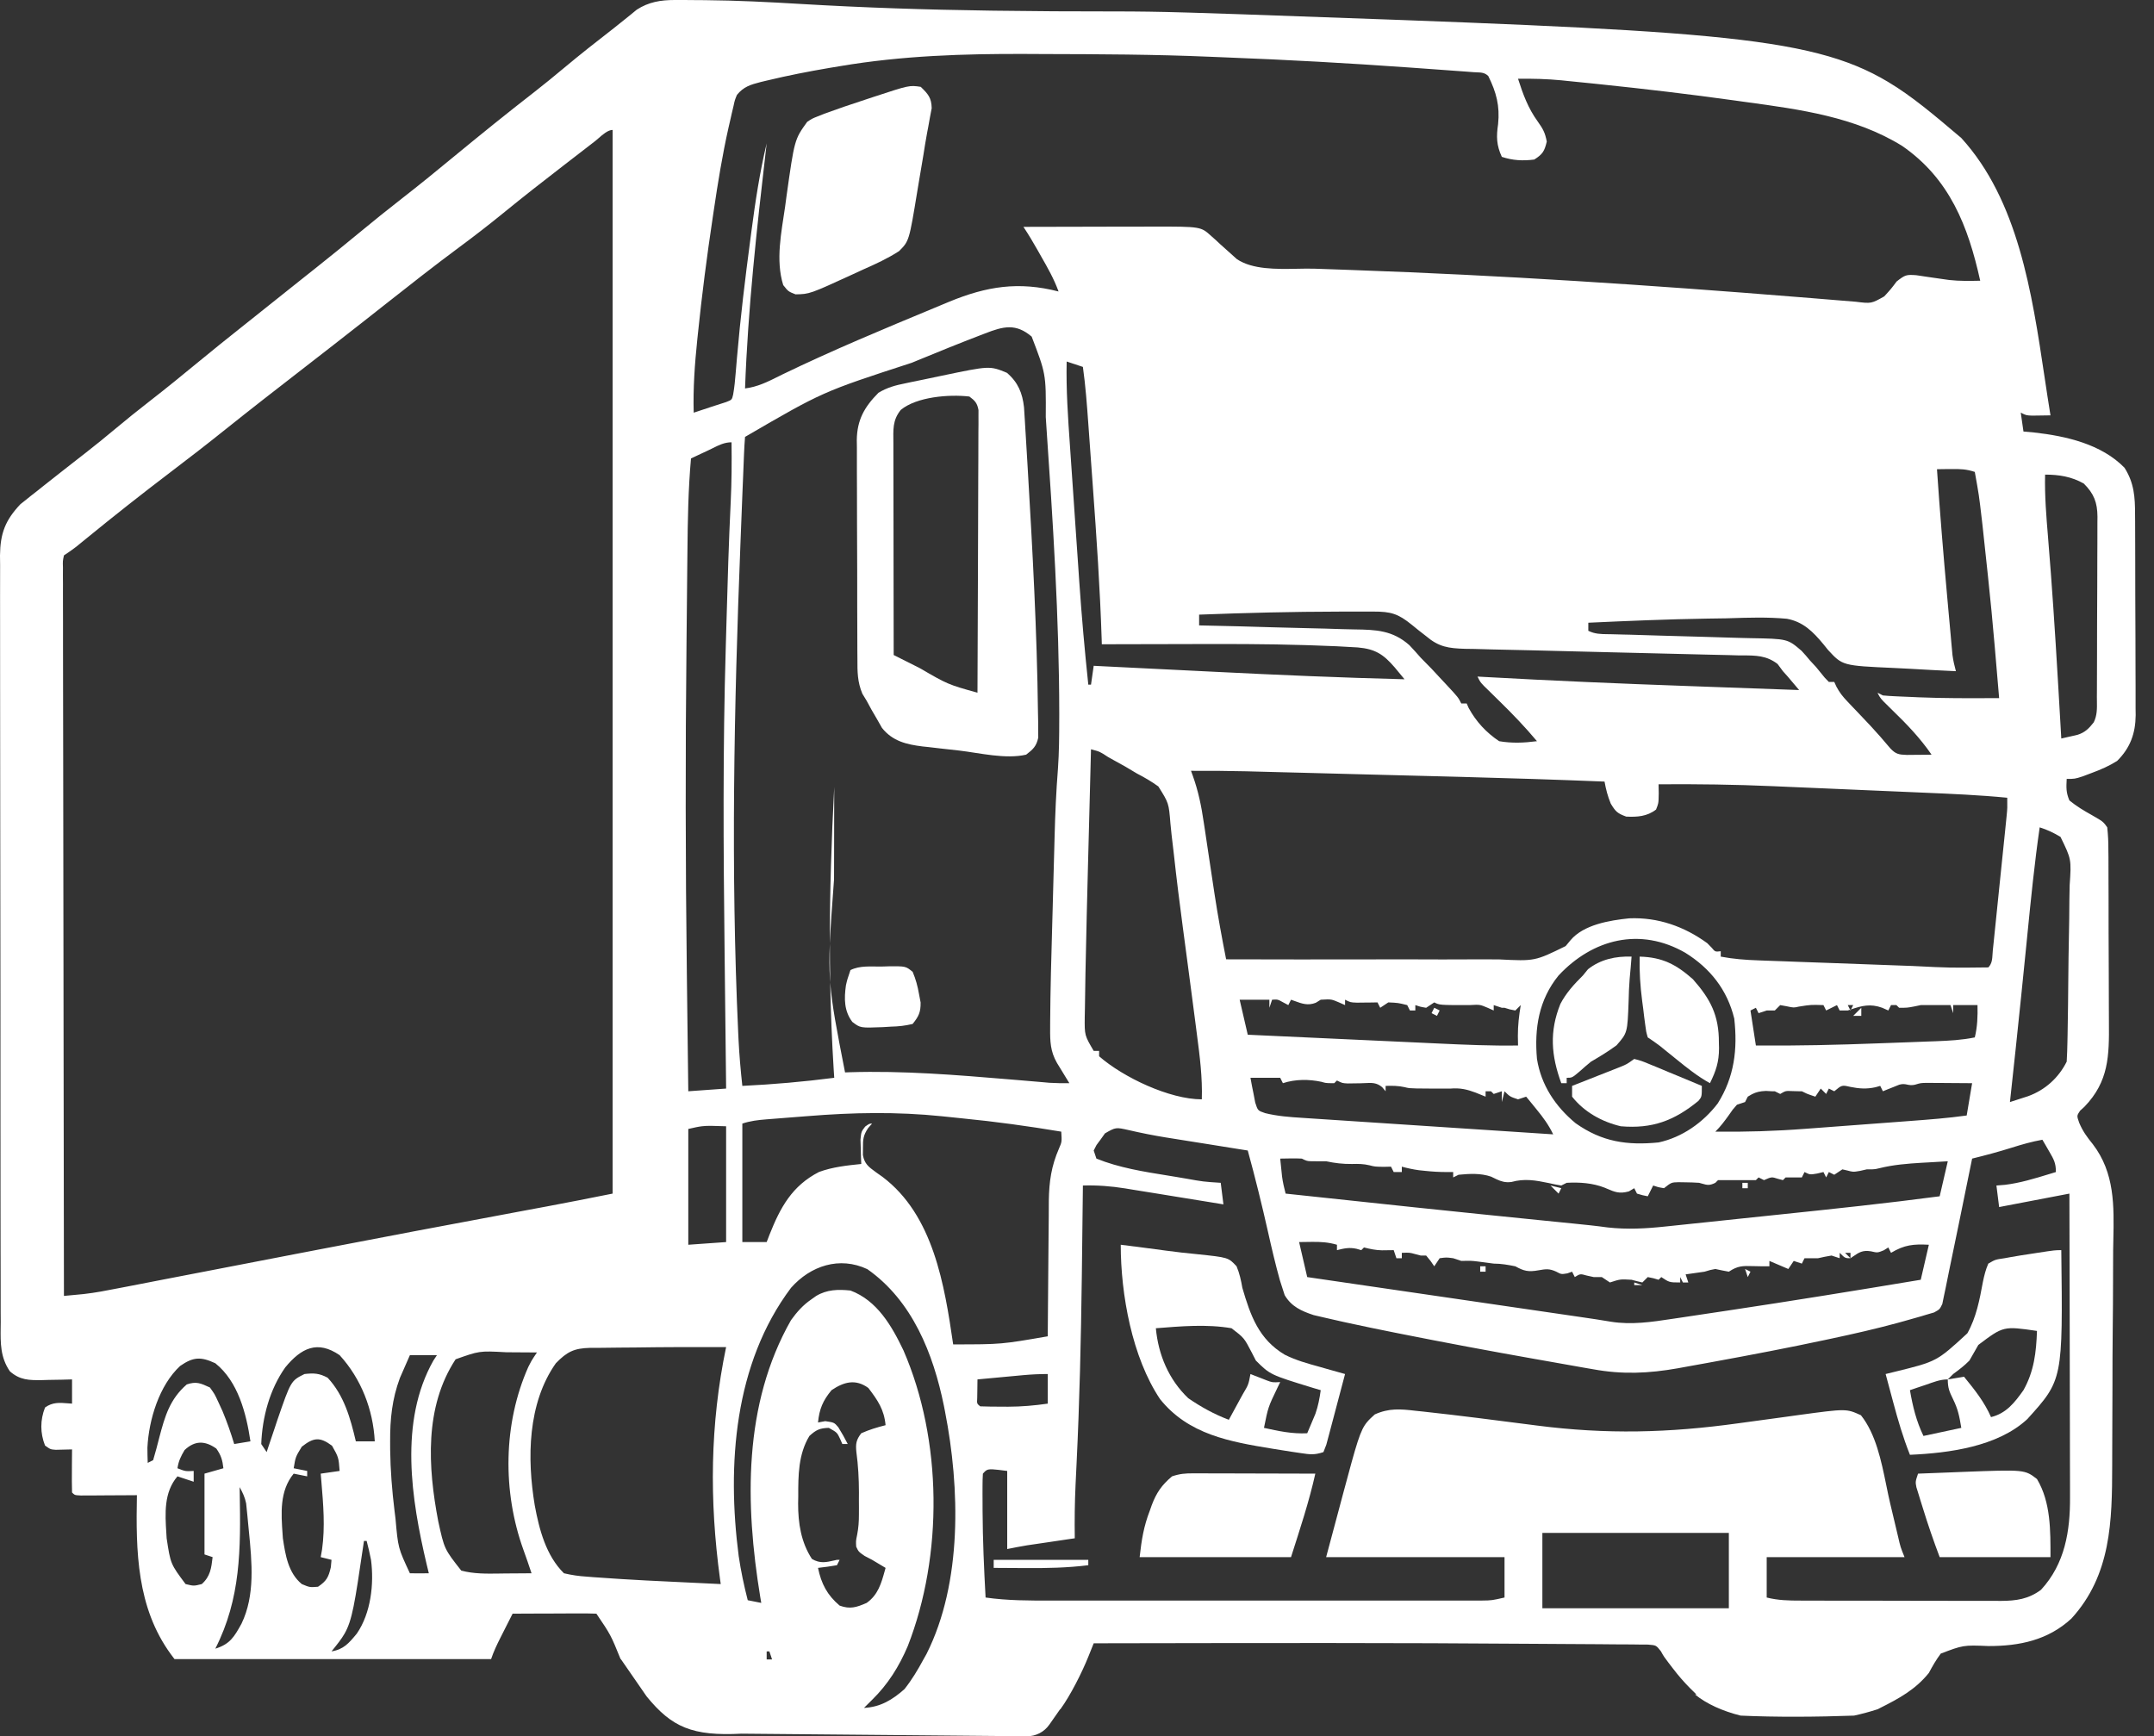 <svg width="98" height="79" viewBox="0 0 98 79" fill="none" xmlns="http://www.w3.org/2000/svg">
<rect x="0" y="0" width="98" height="79" fill="#333333" stroke="none"/>
<path d="M45.21 70.972C46.63 70.972 48.051 70.972 49.514 70.972C49.514 71.053 49.514 71.133 49.514 71.217C48.564 71.336 47.627 71.354 46.67 71.347C46.529 71.346 46.388 71.346 46.243 71.345C45.899 71.344 45.554 71.342 45.21 71.339C45.21 71.218 45.21 71.097 45.21 70.972Z" fill="white"/>
<path d="M92.676 67.296C93.31 68.357 93.29 69.653 93.29 70.849C91.627 70.849 89.963 70.849 88.249 70.849C87.968 70.103 87.713 69.367 87.48 68.606C87.446 68.496 87.411 68.387 87.376 68.274C87.344 68.169 87.312 68.064 87.279 67.956C87.249 67.862 87.22 67.767 87.19 67.67C87.142 67.419 87.142 67.419 87.265 67.051C87.79 67.03 88.316 67.01 88.841 66.99C88.988 66.984 89.135 66.978 89.286 66.972C92.117 66.864 92.117 66.864 92.676 67.296Z" fill="white"/>
<path d="M54.301 67.037C54.424 67.037 54.547 67.037 54.674 67.037C54.807 67.038 54.939 67.038 55.076 67.039C55.212 67.039 55.348 67.039 55.488 67.039C55.923 67.04 56.357 67.042 56.792 67.043C57.087 67.044 57.381 67.044 57.676 67.045C58.398 67.046 59.121 67.048 59.843 67.051C59.556 68.338 59.138 69.593 58.737 70.849C56.464 70.849 54.192 70.849 51.85 70.849C51.939 70.058 52.034 69.456 52.312 68.736C52.341 68.652 52.37 68.569 52.401 68.483C52.611 67.925 52.858 67.564 53.326 67.173C53.689 67.053 53.923 67.036 54.301 67.037Z" fill="white"/>
<path d="M74.353 58.352C74.475 58.392 74.597 58.433 74.722 58.474C74.601 58.474 74.479 58.474 74.353 58.474C74.353 58.434 74.353 58.394 74.353 58.352Z" fill="white"/>
<path d="M79.395 57.739C79.517 57.8 79.517 57.8 79.641 57.862C79.601 57.943 79.56 58.023 79.518 58.107C79.478 57.985 79.437 57.864 79.395 57.739Z" fill="white"/>
<path d="M67.344 57.617C67.425 57.617 67.507 57.617 67.59 57.617C67.59 57.697 67.59 57.778 67.59 57.862C67.509 57.862 67.428 57.862 67.344 57.862C67.344 57.781 67.344 57.7 67.344 57.617Z" fill="white"/>
<path d="M67.098 57.494C67.098 57.862 67.098 57.862 67.098 57.862V57.494Z" fill="white"/>
<path d="M83.699 57.249C83.699 57.617 83.699 57.617 83.699 57.617V57.249Z" fill="white"/>
<path d="M93.782 56.882C93.853 62.781 93.853 62.781 92.238 64.567C90.89 65.823 88.671 66.115 86.896 66.193C86.584 65.41 86.353 64.618 86.135 63.804C86.102 63.68 86.068 63.556 86.034 63.428C85.952 63.125 85.871 62.821 85.79 62.518C85.936 62.482 86.083 62.446 86.235 62.409C88.117 61.946 88.117 61.946 89.509 60.664C89.915 59.942 90.067 59.133 90.216 58.325C90.277 58.032 90.341 57.768 90.462 57.494C90.775 57.311 90.775 57.311 91.2 57.249C91.291 57.233 91.381 57.216 91.475 57.199C91.782 57.143 92.09 57.096 92.399 57.05C92.505 57.033 92.611 57.017 92.72 57C93.497 56.882 93.497 56.882 93.782 56.882ZM90.009 61.193C89.873 61.43 89.737 61.667 89.602 61.905C89.369 62.142 89.133 62.32 88.864 62.518C88.782 62.599 88.701 62.679 88.618 62.763C88.861 62.722 89.105 62.682 89.356 62.64C89.834 63.227 90.281 63.782 90.585 64.478C91.279 64.31 91.665 63.811 92.061 63.253C92.544 62.392 92.642 61.531 92.676 60.557C91.149 60.335 91.149 60.335 90.009 61.193ZM87.619 63.008C87.484 63.053 87.349 63.099 87.21 63.145C87.055 63.199 87.055 63.199 86.896 63.253C87.024 63.996 87.184 64.654 87.511 65.336C88.079 65.214 88.647 65.093 89.233 64.968C89.141 64.42 89.085 64.127 88.856 63.659C88.688 63.313 88.618 63.154 88.618 62.763C88.257 62.763 87.959 62.892 87.619 63.008Z" fill="white"/>
<path d="M50.99 56.636C51.675 56.722 52.359 56.81 53.043 56.903C53.522 56.967 54 57.023 54.481 57.067C55.884 57.214 55.884 57.214 56.26 57.616C56.397 57.944 56.462 58.247 56.523 58.597C56.895 59.87 57.271 60.934 58.45 61.638C58.955 61.892 59.485 62.039 60.028 62.188C60.141 62.221 60.254 62.253 60.37 62.286C60.645 62.365 60.92 62.442 61.196 62.518C61.065 63.022 60.931 63.526 60.796 64.029C60.75 64.2 60.705 64.372 60.66 64.543C60.596 64.79 60.53 65.036 60.464 65.282C60.404 65.504 60.405 65.504 60.344 65.731C60.301 65.843 60.257 65.955 60.212 66.071C59.799 66.208 59.599 66.179 59.173 66.115C58.972 66.085 58.972 66.085 58.768 66.055C58.554 66.021 58.554 66.021 58.337 65.987C58.192 65.964 58.047 65.941 57.898 65.917C55.966 65.601 54.073 65.276 52.779 63.66C51.507 61.761 50.99 58.902 50.99 56.636ZM52.588 60.435C52.698 61.638 53.175 62.775 54.064 63.62C54.65 64.021 55.243 64.35 55.908 64.6C56.073 64.3 56.237 63.998 56.4 63.697C56.447 63.611 56.494 63.526 56.542 63.438C56.801 63.002 56.801 63.002 56.892 62.518C56.959 62.544 57.026 62.571 57.094 62.598C57.182 62.632 57.27 62.666 57.361 62.701C57.448 62.736 57.535 62.77 57.625 62.805C57.89 62.904 57.89 62.904 58.245 62.885C58.18 63.018 58.18 63.018 58.115 63.154C57.696 64.026 57.696 64.026 57.507 64.968C58.169 65.114 58.792 65.249 59.474 65.213C59.555 65.025 59.634 64.836 59.713 64.647C59.757 64.541 59.801 64.436 59.847 64.328C59.973 63.97 60.037 63.627 60.089 63.253C59.969 63.217 59.849 63.181 59.725 63.145C57.789 62.551 57.789 62.551 57.138 61.905C57.075 61.782 57.012 61.658 56.946 61.531C56.603 60.873 56.603 60.873 56.031 60.435C54.901 60.24 53.726 60.346 52.588 60.435Z" fill="white"/>
<path d="M70.541 53.941C70.704 53.981 70.866 54.022 71.033 54.063C70.993 54.144 70.952 54.225 70.91 54.309C70.789 54.187 70.667 54.066 70.541 53.941Z" fill="white"/>
<path d="M79.272 53.819C79.353 53.819 79.435 53.819 79.518 53.819C79.518 53.899 79.518 53.98 79.518 54.064C79.437 54.064 79.356 54.064 79.272 54.064C79.272 53.983 79.272 53.902 79.272 53.819Z" fill="white"/>
<path d="M74.353 48.182C74.678 48.267 74.678 48.267 75.062 48.426C75.268 48.511 75.268 48.511 75.479 48.596C75.622 48.657 75.766 48.717 75.914 48.78C76.059 48.839 76.204 48.899 76.353 48.96C76.712 49.108 77.07 49.257 77.428 49.408C77.428 49.898 77.428 49.898 77.274 50.089C76.174 50.99 75.173 51.368 73.739 51.245C72.881 51.042 72.076 50.597 71.525 49.898C71.525 49.736 71.525 49.574 71.525 49.408C71.598 49.379 71.67 49.351 71.745 49.322C72.074 49.192 72.403 49.063 72.732 48.933C72.846 48.888 72.96 48.843 73.078 48.797C73.188 48.754 73.297 48.711 73.411 48.666C73.512 48.626 73.613 48.586 73.717 48.545C74.012 48.425 74.012 48.425 74.353 48.182Z" fill="white"/>
<path d="M84.683 45.854C84.683 45.976 84.683 46.097 84.683 46.222C84.561 46.222 84.439 46.222 84.314 46.222C84.436 46.101 84.557 45.979 84.683 45.854Z" fill="white"/>
<path d="M65.254 45.854C65.335 45.895 65.416 45.935 65.5 45.977C65.459 46.058 65.419 46.139 65.377 46.222C65.296 46.182 65.215 46.141 65.131 46.099C65.171 46.019 65.212 45.938 65.254 45.854Z" fill="white"/>
<path d="M40.099 43.978C40.26 43.973 40.26 43.973 40.424 43.968C41.206 43.96 41.206 43.96 41.523 44.219C41.666 44.558 41.75 44.871 41.813 45.234C41.837 45.359 41.861 45.484 41.885 45.613C41.891 46.056 41.798 46.248 41.521 46.59C41.167 46.673 40.896 46.703 40.537 46.712C40.352 46.724 40.352 46.724 40.162 46.735C39.144 46.775 39.144 46.775 38.778 46.497C38.401 45.998 38.402 45.44 38.487 44.834C38.547 44.568 38.547 44.568 38.693 44.139C39.127 43.923 39.621 43.984 40.099 43.978Z" fill="white"/>
<path d="M74.599 43.526C75.631 43.553 76.255 43.879 77.02 44.553C77.821 45.458 78.21 46.199 78.204 47.44C78.206 47.523 78.208 47.605 78.21 47.691C78.21 48.318 78.07 48.735 77.797 49.285C77.23 48.972 76.745 48.581 76.244 48.175C76.081 48.043 75.918 47.911 75.755 47.78C75.684 47.722 75.612 47.664 75.539 47.604C75.355 47.461 75.162 47.331 74.968 47.202C74.893 46.942 74.893 46.942 74.852 46.623C74.836 46.507 74.821 46.39 74.805 46.27C74.79 46.148 74.776 46.026 74.761 45.9C74.745 45.781 74.729 45.662 74.713 45.539C74.626 44.863 74.582 44.208 74.599 43.526Z" fill="white"/>
<path d="M74.231 43.526C74.206 43.861 74.178 44.194 74.145 44.527C74.118 44.87 74.103 45.203 74.097 45.547C74.044 46.993 74.044 46.993 73.547 47.562C73.172 47.838 72.789 48.072 72.386 48.305C72.213 48.446 72.043 48.591 71.879 48.741C71.525 49.04 71.525 49.04 71.279 49.04C71.279 49.121 71.279 49.202 71.279 49.285C71.198 49.285 71.117 49.285 71.033 49.285C70.574 48.029 70.485 46.938 70.992 45.68C71.257 45.172 71.613 44.787 72.017 44.384C72.093 44.291 72.169 44.197 72.248 44.101C72.82 43.648 73.512 43.501 74.231 43.526Z" fill="white"/>
<path d="M45.81 16.962C46.318 17.394 46.52 17.89 46.59 18.539C46.596 18.629 46.601 18.719 46.607 18.811C46.613 18.915 46.62 19.019 46.627 19.126C46.633 19.239 46.64 19.352 46.647 19.468C46.654 19.587 46.662 19.706 46.669 19.829C46.693 20.224 46.717 20.618 46.74 21.013C46.748 21.148 46.756 21.284 46.764 21.424C46.98 25.081 47.18 28.744 47.224 32.407C47.227 32.55 47.23 32.693 47.233 32.84C47.234 32.968 47.234 33.097 47.234 33.229C47.235 33.338 47.236 33.447 47.237 33.559C47.156 33.951 47.002 34.096 46.686 34.337C45.744 34.553 44.582 34.261 43.624 34.148C43.342 34.115 43.06 34.084 42.777 34.054C42.595 34.033 42.413 34.011 42.231 33.99C42.106 33.977 42.106 33.977 41.979 33.964C41.234 33.872 40.608 33.722 40.128 33.121C40.011 32.916 40.011 32.916 39.892 32.706C39.813 32.57 39.733 32.434 39.652 32.294C39.579 32.16 39.506 32.025 39.431 31.887C39.366 31.781 39.302 31.676 39.236 31.567C39.008 31.024 39.008 30.564 39.01 29.982C39.009 29.866 39.008 29.75 39.007 29.631C39.004 29.25 39.004 28.869 39.004 28.488C39.003 28.222 39.002 27.956 39.001 27.69C39 27.134 38.999 26.577 39 26.02C39.001 25.308 38.997 24.596 38.992 23.883C38.989 23.334 38.989 22.786 38.989 22.237C38.989 21.974 38.988 21.712 38.986 21.449C38.983 21.081 38.984 20.714 38.986 20.346C38.984 20.239 38.983 20.131 38.981 20.02C38.994 19.106 39.327 18.517 39.966 17.872C40.363 17.631 40.749 17.528 41.2 17.439C41.33 17.411 41.33 17.411 41.463 17.383C41.645 17.345 41.828 17.307 42.011 17.271C42.288 17.215 42.564 17.156 42.84 17.097C45.027 16.64 45.027 16.64 45.81 16.962ZM40.981 18.652C40.596 19.133 40.644 19.559 40.646 20.151C40.646 20.255 40.646 20.359 40.646 20.466C40.647 20.811 40.647 21.155 40.648 21.5C40.649 21.739 40.649 21.977 40.649 22.216C40.649 22.845 40.651 23.474 40.652 24.102C40.653 24.744 40.654 25.385 40.654 26.027C40.656 27.286 40.658 28.545 40.66 29.804C40.968 29.959 41.275 30.113 41.583 30.267C41.712 30.332 41.712 30.332 41.843 30.398C43.12 31.14 43.12 31.14 44.472 31.519C44.481 29.816 44.487 28.113 44.492 26.41C44.493 25.619 44.496 24.829 44.5 24.038C44.504 23.276 44.506 22.513 44.507 21.75C44.508 21.459 44.509 21.167 44.511 20.876C44.514 20.469 44.514 20.062 44.514 19.654C44.516 19.533 44.517 19.412 44.518 19.287C44.518 19.176 44.517 19.065 44.517 18.951C44.517 18.807 44.517 18.807 44.518 18.659C44.46 18.341 44.362 18.233 44.103 18.042C43.18 17.935 41.708 18.052 40.981 18.652Z" fill="white"/>
<path d="M41.89 3.951C42.226 4.277 42.38 4.45 42.389 4.924C42.363 5.057 42.338 5.19 42.312 5.327C42.285 5.478 42.258 5.63 42.23 5.785C42.215 5.866 42.199 5.946 42.183 6.029C42.119 6.37 42.065 6.713 42.011 7.057C41.953 7.417 41.891 7.776 41.829 8.135C41.798 8.318 41.767 8.502 41.737 8.686C41.363 10.965 41.363 10.965 40.906 11.425C40.389 11.76 39.84 12.012 39.277 12.26C39.127 12.329 38.978 12.398 38.829 12.467C36.837 13.381 36.837 13.381 36.195 13.393C35.865 13.263 35.865 13.263 35.634 12.972C35.279 11.831 35.552 10.569 35.719 9.411C35.739 9.26 35.759 9.109 35.78 8.953C36.147 6.346 36.147 6.346 36.725 5.544C36.95 5.395 36.95 5.395 37.207 5.293C37.305 5.254 37.403 5.214 37.504 5.174C38.114 4.951 38.728 4.742 39.346 4.541C39.478 4.497 39.609 4.454 39.745 4.409C41.373 3.874 41.373 3.874 41.89 3.951Z" fill="white"/>
<path fill-rule="evenodd" clip-rule="evenodd" d="M31.124 0L30.696 0C30.059 -0 29.513 0.089 28.971 0.44L28.733 0.635L28.447 0.866C28.273 1.007 28.099 1.148 27.923 1.285C27.159 1.878 26.4 2.473 25.658 3.094C25.213 3.467 24.763 3.833 24.305 4.191C23.089 5.136 21.891 6.103 20.703 7.082C19.902 7.742 19.1 8.4 18.28 9.036C17.626 9.544 16.983 10.064 16.344 10.591C15.691 11.128 15.037 11.663 14.374 12.188C14.188 12.335 14.002 12.483 13.817 12.63L11.875 14.178C11.592 14.404 11.309 14.63 11.025 14.856C10.363 15.38 9.705 15.91 9.053 16.447C8.31 17.059 7.566 17.666 6.806 18.256C6.278 18.666 5.758 19.083 5.246 19.512C4.802 19.883 4.355 20.247 3.898 20.603C3.683 20.77 3.469 20.937 3.254 21.105L2.786 21.472C2.507 21.69 2.228 21.909 1.951 22.13L1.672 22.353L1.406 22.56L1.153 22.764L0.93 22.94C0.241 23.668 0.011 24.268 0 25.272L0.005 25.704C0.002 26.195 0 26.685 0.003 27.176C0.005 27.628 0.005 28.08 0.004 28.532C0.002 29.419 0.002 30.306 0.005 31.192C0.008 32.234 0.009 33.275 0.008 34.317C0.008 36.172 0.01 38.027 0.014 39.883C0.018 41.689 0.02 43.496 0.02 45.302C0.019 47.277 0.019 49.252 0.021 51.227L0.022 52.173C0.023 52.902 0.024 53.63 0.023 54.359C0.023 55.255 0.024 56.151 0.026 57.047L0.027 57.209C0.028 57.612 0.03 58.016 0.029 58.419C0.029 58.843 0.028 59.267 0.03 59.691L0.033 60.155C0.032 60.235 0.031 60.314 0.03 60.392C0.022 61.114 0.014 61.761 0.45 62.395C0.906 62.797 1.323 62.802 1.906 62.795L2.21 62.786L2.816 62.776L3.278 62.763V63.865C3.216 63.861 3.155 63.856 3.097 63.852C2.706 63.82 2.392 63.795 2.049 64.041C1.824 64.615 1.824 65.199 2.049 65.772C2.295 65.948 2.295 65.948 2.534 65.966L3.278 65.948C3.276 66.179 3.274 66.409 3.272 66.639L3.271 66.921C3.267 67.251 3.269 67.578 3.278 67.909C3.327 67.958 3.357 67.987 3.392 68.006C3.445 68.033 3.511 68.037 3.675 68.045L4.032 68.043L4.417 68.042L4.823 68.039C5.206 68.037 5.589 68.036 5.972 68.033L6.229 68.031C6.179 70.581 6.219 73.137 7.775 75.27L7.94 75.49H22.343C22.458 75.149 22.604 74.84 22.767 74.518C22.847 74.359 22.928 74.2 23.008 74.041L23.322 73.422C23.772 73.42 24.221 73.418 24.671 73.416L25.22 73.415C25.491 73.413 25.762 73.412 26.032 73.411L26.288 73.41C26.57 73.409 26.852 73.411 27.134 73.422C27.457 73.899 27.621 74.141 27.758 74.398C27.898 74.659 28.01 74.935 28.235 75.49H28.247L29.419 77.186C30.565 78.593 31.501 78.999 33.736 78.882L46.717 79C47.124 79.004 47.506 78.807 47.739 78.474L48.23 77.772L48.243 77.772C48.709 77.133 49.238 76.071 49.514 75.383L49.76 74.77C50.291 74.769 50.823 74.768 51.354 74.767C57.464 74.756 63.575 74.745 69.685 74.793C70.161 74.796 70.637 74.8 71.113 74.802C71.678 74.804 72.242 74.806 72.807 74.812C73.012 74.814 73.217 74.816 73.422 74.818H73.426C73.707 74.818 73.988 74.818 74.27 74.822L74.523 74.826L74.976 74.829C75.348 74.858 75.348 74.858 75.56 75.125C75.706 75.383 75.706 75.383 75.909 75.65L76.121 75.926C76.363 76.243 76.608 76.526 76.889 76.809L77.182 77.098C77.161 77.098 77.139 77.098 77.118 77.099C77.649 77.531 78.366 77.852 79.191 78.06C80.788 78.135 82.679 78.121 84.354 78.06C84.72 77.98 85.081 77.883 85.431 77.769C85.467 77.749 85.505 77.73 85.544 77.71C86.401 77.281 87.149 76.873 87.757 76.118C87.923 75.806 88.087 75.521 88.299 75.238C88.802 75.047 89.059 74.95 89.325 74.906C89.6 74.86 89.885 74.871 90.467 74.895C91.881 74.898 93.18 74.627 94.243 73.644C96.053 71.66 96.094 69.205 96.098 66.668C96.099 66.513 96.099 66.358 96.099 66.203C96.1 66.094 96.1 65.985 96.1 65.876C96.106 64.948 96.11 64.02 96.11 63.092C96.109 62.227 96.113 61.363 96.122 60.499C96.131 59.746 96.136 58.994 96.137 58.242C96.137 58.187 96.137 58.133 96.137 58.079C96.136 57.685 96.136 57.291 96.141 56.896C96.143 56.739 96.147 56.581 96.15 56.424C96.183 54.869 96.216 53.368 95.218 52.063C94.956 51.74 94.759 51.473 94.597 51.087C94.484 50.766 94.484 50.766 94.636 50.539L94.835 50.357C95.948 49.203 95.962 48.034 95.949 46.512C95.947 46.271 95.946 46.03 95.946 45.79C95.946 45.286 95.946 44.782 95.942 44.278C95.938 43.624 95.934 42.971 95.934 42.317C95.935 41.805 95.935 41.293 95.933 40.782L95.93 40.05C95.931 39.7 95.93 39.35 95.928 39L95.924 38.68C95.926 38.326 95.911 37.999 95.873 37.645C95.807 37.552 95.765 37.492 95.714 37.44C95.623 37.346 95.505 37.279 95.176 37.089C94.809 36.885 94.476 36.686 94.151 36.42C93.997 36.054 94.007 35.845 94.028 35.44C94.21 35.44 94.302 35.44 94.392 35.426C94.485 35.412 94.576 35.383 94.761 35.323L95.181 35.164C95.591 35.012 95.953 34.854 96.323 34.622C96.919 34.031 97.157 33.373 97.166 32.543L97.162 32.245C97.164 31.908 97.165 31.571 97.162 31.234C97.16 30.993 97.159 30.752 97.159 30.512C97.159 30.008 97.158 29.505 97.156 29.001C97.151 28.348 97.148 27.696 97.148 27.043C97.148 26.532 97.148 26.021 97.146 25.511L97.144 24.779C97.144 24.43 97.143 24.081 97.141 23.732L97.138 23.41C97.139 22.617 97.097 21.972 96.657 21.281C95.608 20.208 94.004 19.841 92.545 19.678L92.061 19.634L91.938 18.777C92.184 18.899 92.184 18.899 92.45 18.911L92.753 18.907C92.932 18.905 93.111 18.902 93.29 18.899C93.196 18.325 93.108 17.733 93.017 17.131C92.448 13.328 91.818 9.115 89.233 6.279C87.963 5.203 86.986 4.375 85.902 3.727C82.282 1.559 77.466 1.39 56.566 0.653L56.277 0.643C55.571 0.619 54.865 0.595 54.158 0.575L53.872 0.567C52.804 0.535 51.737 0.519 50.669 0.52C48.855 0.522 47.042 0.511 45.228 0.486L44.98 0.482C42.132 0.443 39.292 0.349 36.449 0.181C34.986 0.093 33.526 0.02 32.061 0.007L31.581 0.004L31.124 0ZM37.742 3.089L38.224 3.009C41.036 2.533 43.857 2.442 46.704 2.455C46.97 2.457 47.236 2.458 47.502 2.459C50.015 2.465 52.528 2.474 55.039 2.582C55.299 2.593 55.559 2.604 55.819 2.614C58.572 2.719 61.32 2.872 64.069 3.068L64.531 3.101C64.979 3.133 65.426 3.165 65.874 3.198L66.285 3.228L66.68 3.256L67.039 3.284C67.091 3.287 67.14 3.289 67.187 3.291C67.388 3.298 67.556 3.304 67.713 3.461C68.079 4.202 68.243 4.817 68.159 5.644C68.075 6.218 68.082 6.602 68.328 7.137C68.826 7.302 69.283 7.326 69.804 7.259C70.186 7.018 70.271 6.876 70.373 6.44C70.294 6.024 70.197 5.86 69.957 5.521C69.521 4.918 69.291 4.288 69.066 3.584C69.731 3.575 70.382 3.591 71.044 3.655L71.36 3.688C71.718 3.723 72.076 3.759 72.435 3.796L72.816 3.836C74.854 4.048 76.888 4.288 78.917 4.571L79.303 4.625L79.463 4.647C81.909 4.98 84.409 5.321 86.54 6.638C88.703 8.132 89.543 10.289 90.093 12.773C89.62 12.783 89.157 12.792 88.686 12.74L88.389 12.698C88.189 12.67 87.988 12.641 87.788 12.612C87.587 12.579 87.385 12.549 87.183 12.522C86.725 12.489 86.677 12.507 86.291 12.807C86.167 12.973 86.103 13.058 86.035 13.14C85.963 13.228 85.886 13.312 85.728 13.485C85.14 13.816 85.14 13.816 84.429 13.729L83.509 13.654C83.143 13.623 82.778 13.594 82.412 13.564L81.823 13.517C75.079 12.971 68.339 12.525 61.576 12.288L61.025 12.268C60.623 12.254 60.221 12.24 59.818 12.226C59.568 12.218 59.294 12.223 59.01 12.229C58.058 12.246 56.99 12.266 56.277 11.793L55.926 11.478C55.789 11.356 55.653 11.234 55.516 11.111L55.315 10.923L55.111 10.743C54.635 10.309 54.635 10.309 52.496 10.309L52.039 10.311C51.55 10.311 51.062 10.312 50.574 10.313C50.15 10.315 49.726 10.316 49.302 10.316C48.389 10.318 47.476 10.32 46.563 10.322C46.796 10.671 47.005 11.025 47.212 11.389L47.362 11.655C47.663 12.181 47.955 12.692 48.161 13.263C46.342 12.795 44.891 13.027 43.193 13.726C42.965 13.821 42.737 13.916 42.509 14.011C40.191 14.973 37.871 15.938 35.611 17.031C35.549 17.061 35.487 17.092 35.426 17.123C34.932 17.37 34.46 17.606 33.897 17.674C34.028 14.056 34.425 10.455 34.842 6.861L34.881 6.524C34.566 7.841 34.366 9.161 34.19 10.502L34.143 10.859C33.903 12.662 33.685 14.464 33.53 16.276L33.472 16.962C33.445 17.298 33.414 17.624 33.355 17.955C33.3 18.191 33.3 18.191 33.036 18.294C32.817 18.363 32.598 18.432 32.381 18.505C32.108 18.597 31.834 18.687 31.561 18.777C31.53 17.667 31.608 16.577 31.722 15.475L31.753 15.178C31.934 13.424 32.159 11.678 32.421 9.935L32.475 9.572C32.662 8.309 32.865 7.054 33.145 5.808L33.225 5.461L33.3 5.13L33.373 4.823C33.43 4.556 33.43 4.556 33.528 4.319C33.831 3.944 34.146 3.852 34.61 3.732L34.912 3.66C35.849 3.434 36.792 3.251 37.742 3.089ZM26.867 6.582L27.08 6.417C27.124 6.383 27.175 6.338 27.23 6.29C27.419 6.124 27.661 5.912 27.872 5.912V54.309L27.745 54.334C26.786 54.525 25.828 54.716 24.867 54.895C24.581 54.948 24.295 55.001 24.01 55.054L23.28 55.191C20.352 55.736 17.427 56.29 14.503 56.854L13.431 57.06C12.113 57.314 10.795 57.568 9.477 57.824C8.891 57.937 8.306 58.05 7.72 58.163L6.893 58.323L6.885 58.325C6.5 58.4 6.115 58.474 5.73 58.549L5.374 58.617C4.855 58.719 4.338 58.82 3.811 58.879L3.487 58.91C3.294 58.928 3.102 58.946 2.909 58.964C2.901 54.776 2.895 50.589 2.891 46.401L2.889 44.582C2.888 42.95 2.885 41.317 2.882 39.684C2.878 38.004 2.876 36.324 2.875 34.644C2.874 33.608 2.873 32.572 2.87 31.536C2.868 30.82 2.867 30.104 2.867 29.387L2.867 29.35C2.868 29.03 2.868 28.711 2.867 28.391L2.867 28.377C2.865 27.917 2.863 27.457 2.864 26.997L2.865 26.579L2.862 26.184L2.864 25.827C2.854 25.526 2.854 25.526 2.909 25.27C3.101 25.143 3.292 25.014 3.473 24.873L3.684 24.7L3.923 24.506C5.177 23.481 6.448 22.478 7.738 21.498C8.578 20.861 9.41 20.217 10.232 19.558C11.389 18.631 12.559 17.723 13.73 16.816C14.676 16.084 15.618 15.349 16.559 14.611C16.867 14.369 17.174 14.127 17.482 13.884C18.61 12.995 19.739 12.105 20.893 11.25C21.578 10.744 22.247 10.225 22.907 9.687C23.8 8.958 24.707 8.248 25.621 7.544C25.881 7.344 26.142 7.144 26.401 6.942C26.556 6.822 26.712 6.702 26.867 6.582ZM44.549 15.274L44.812 15.173C45.648 14.847 46.217 14.701 46.938 15.316C47.254 16.142 47.417 16.568 47.499 17.009C47.588 17.48 47.585 17.967 47.579 18.976L47.6 19.297C47.901 23.68 48.191 28.095 48.193 32.489L48.192 32.76C48.191 33.497 48.186 34.233 48.134 34.968C48.051 36.008 48.007 37.045 47.98 38.087C47.975 38.277 47.97 38.466 47.965 38.656C47.954 39.059 47.943 39.462 47.932 39.864C47.919 40.379 47.905 40.894 47.891 41.409C47.885 41.636 47.878 41.863 47.872 42.09C47.83 43.557 47.789 45.024 47.779 46.49L47.778 46.791C47.774 47.384 47.786 47.834 48.089 48.364L48.292 48.695L48.496 49.03L48.653 49.285C48.35 49.288 48.051 49.286 47.749 49.267L47.446 49.24L47.097 49.21C46.842 49.188 46.586 49.166 46.331 49.145L45.922 49.111C43.496 48.908 41.089 48.711 38.652 48.787L38.447 48.795C38.056 46.793 37.848 45.727 37.772 44.698C37.761 44.108 37.755 43.519 37.755 42.929C37.785 42.18 37.852 41.271 37.946 40.007C37.947 39.563 37.948 39.118 37.949 38.674C37.95 37.81 37.952 36.945 37.954 36.081L37.955 35.807C37.829 38.194 37.752 40.56 37.755 42.929C37.73 43.539 37.73 44.042 37.761 44.543C37.764 44.595 37.768 44.647 37.772 44.698C37.796 46.026 37.848 47.356 37.932 48.692L37.955 49.04C36.562 49.219 35.177 49.341 33.774 49.408C33.697 48.703 33.635 47.999 33.6 47.291L33.585 46.971C33.245 39.556 33.396 32.146 33.688 24.731C33.7 24.415 33.713 24.099 33.725 23.783C33.745 23.275 33.765 22.768 33.785 22.261L33.809 21.694C33.819 21.425 33.83 21.156 33.841 20.887L33.851 20.644C33.862 20.389 33.875 20.134 33.897 19.879C37.427 17.825 37.427 17.825 41.483 16.506L41.752 16.395C42.681 16.012 43.611 15.634 44.549 15.274ZM48.679 20.276C48.59 18.999 48.501 17.73 48.53 16.449L49.268 16.694C49.389 17.55 49.452 18.41 49.514 19.272L49.553 19.811C49.581 20.191 49.608 20.57 49.635 20.951C49.663 21.341 49.691 21.731 49.72 22.122C49.89 24.448 50.048 26.771 50.123 29.103L50.129 29.314C50.989 29.311 51.849 29.309 52.709 29.308L52.836 29.308C53.237 29.307 53.638 29.306 54.04 29.305C55.819 29.299 57.598 29.298 59.377 29.352L59.846 29.368C60.489 29.389 61.131 29.415 61.773 29.458C62.566 29.529 62.936 29.765 63.454 30.366L63.901 30.907C61.008 30.834 58.119 30.71 55.229 30.565C54.651 30.536 54.072 30.508 53.494 30.479C52.368 30.424 51.242 30.368 50.115 30.312L49.76 30.294L49.637 31.151H49.514C49.35 29.599 49.212 28.047 49.105 26.49L49.059 25.807C49.025 25.324 48.992 24.841 48.959 24.359C48.917 23.74 48.875 23.121 48.832 22.502C48.798 22.013 48.764 21.525 48.731 21.036L48.683 20.335L48.679 20.276ZM31.779 20.699L32.222 20.492C32.289 20.46 32.355 20.427 32.421 20.395C32.698 20.256 32.961 20.124 33.282 20.124C33.295 21.03 33.288 21.933 33.245 22.837C33.156 24.653 33.104 26.471 33.053 28.288C33.042 28.675 33.032 29.061 33.02 29.448C32.883 34.053 32.913 38.651 32.966 43.257C32.974 43.92 32.981 44.584 32.988 45.247C33.002 46.539 33.017 47.83 33.032 49.122L33.036 49.53L31.315 49.653C31.3 48.469 31.285 47.286 31.271 46.103L31.269 45.937C31.262 45.382 31.256 44.826 31.249 44.271C31.186 39.271 31.18 34.274 31.234 29.274C31.241 28.635 31.247 27.995 31.253 27.356C31.258 26.844 31.263 26.333 31.268 25.822L31.276 25.09C31.289 23.674 31.312 22.27 31.438 20.86L31.779 20.699ZM88.592 27.163C88.417 25.226 88.257 23.289 88.126 21.35L88.409 21.345L88.779 21.342C89.185 21.337 89.46 21.344 89.847 21.472C90.037 22.529 90.037 22.529 90.162 23.597L90.193 23.861C90.406 25.835 90.513 26.822 90.608 27.809C90.703 28.797 90.787 29.786 90.954 31.764C90.875 31.765 90.795 31.765 90.716 31.765C89.572 31.77 88.428 31.775 87.285 31.727L86.942 31.711L86.573 31.696L86.223 31.68C86.037 31.672 85.852 31.66 85.666 31.642L85.421 31.519C85.46 31.598 85.488 31.653 85.521 31.705C85.6 31.831 85.71 31.938 86.086 32.303C86.748 32.944 87.355 33.575 87.88 34.337L87.566 34.342L87.157 34.345L86.751 34.349C86.387 34.337 86.249 34.311 86.002 34.049C85.71 33.702 85.414 33.359 85.105 33.028L84.894 32.805C84.749 32.652 84.605 32.499 84.46 32.346L84.246 32.123L84.043 31.908C83.838 31.693 83.695 31.512 83.555 31.25L83.453 31.029H83.207C83.019 30.839 83.019 30.839 82.823 30.593L82.622 30.347L82.346 30.049C82.225 29.898 82.096 29.753 81.964 29.611C81.329 29.066 81.329 29.066 79.626 29.036C79.433 29.033 79.24 29.028 79.046 29.022C78.537 29.003 78.028 28.988 77.519 28.976C76.889 28.962 76.26 28.943 75.63 28.923L75.429 28.917C75.001 28.903 74.573 28.889 74.145 28.878L73.862 28.872L73.334 28.858C73.271 28.856 73.21 28.856 73.15 28.855C72.835 28.852 72.563 28.85 72.263 28.701V28.334C74.068 28.251 75.874 28.174 77.681 28.146C77.958 28.143 78.234 28.139 78.511 28.134C78.571 28.133 78.631 28.131 78.69 28.129C79.561 28.101 80.43 28.073 81.298 28.154C82.039 28.29 82.491 28.746 82.961 29.314L83.167 29.569C83.828 30.288 83.828 30.288 86.173 30.393C86.411 30.404 86.649 30.416 86.887 30.429C87.587 30.471 88.286 30.507 88.987 30.539C88.921 30.295 88.865 30.058 88.832 29.808L88.808 29.551L88.781 29.256L88.753 28.938C88.721 28.591 88.689 28.243 88.658 27.896C88.636 27.651 88.614 27.407 88.592 27.163ZM93.18 24.455C93.1 23.5 93.022 22.554 93.045 21.595C93.679 21.595 94.248 21.686 94.805 22.001C95.268 22.462 95.423 22.859 95.428 23.515L95.425 23.785C95.426 24.088 95.426 24.39 95.424 24.692C95.422 24.908 95.421 25.124 95.421 25.34C95.421 25.791 95.42 26.241 95.418 26.692C95.414 27.277 95.411 27.863 95.41 28.449C95.41 28.907 95.409 29.364 95.408 29.821L95.406 30.475C95.405 30.789 95.404 31.103 95.403 31.417L95.401 31.704C95.401 31.771 95.402 31.837 95.403 31.902C95.408 32.237 95.414 32.557 95.258 32.867C95.04 33.145 94.863 33.326 94.522 33.434L93.782 33.602C93.737 32.82 93.692 32.038 93.646 31.256L93.621 30.838C93.496 28.714 93.357 26.593 93.181 24.474L93.18 24.455ZM54.556 28.456V27.966C56.68 27.885 58.802 27.831 60.927 27.828L61.25 27.828C61.563 27.827 61.877 27.826 62.19 27.827L62.479 27.827C63.283 27.825 63.611 27.922 64.239 28.433L64.553 28.688L64.885 28.946C65.461 29.437 65.901 29.498 66.652 29.521L67.063 29.527C67.362 29.535 67.66 29.543 67.959 29.551C68.53 29.562 69.1 29.574 69.67 29.589C70.893 29.623 72.115 29.652 73.338 29.68C74.299 29.701 75.259 29.723 76.22 29.75C76.715 29.764 77.209 29.776 77.704 29.786C78.016 29.792 78.329 29.799 78.641 29.807L79.078 29.82C79.152 29.82 79.224 29.821 79.295 29.821C79.887 29.823 80.368 29.824 80.873 30.21L81.117 30.539L81.338 30.786L81.524 31.006C81.635 31.136 81.745 31.266 81.855 31.397C80.75 31.357 79.646 31.318 78.542 31.278C77.972 31.257 77.402 31.236 76.832 31.216C73.742 31.107 70.654 30.975 67.567 30.803L67.221 30.784C67.344 31.029 67.344 31.029 67.516 31.212L67.734 31.425C67.898 31.587 68.063 31.748 68.228 31.91C68.825 32.493 69.391 33.084 69.927 33.724C69.335 33.801 68.794 33.825 68.205 33.724C67.618 33.329 67.159 32.836 66.82 32.214L66.73 32.009H66.484C66.344 31.73 66.344 31.73 65.798 31.143L65.569 30.899C65.424 30.741 65.278 30.584 65.131 30.427C64.967 30.261 64.803 30.094 64.639 29.926C64.471 29.732 64.299 29.542 64.122 29.355C63.361 28.681 62.609 28.652 61.64 28.639C61.447 28.637 61.253 28.632 61.06 28.626C60.551 28.608 60.043 28.593 59.534 28.583C59.008 28.573 58.481 28.559 57.955 28.543C56.931 28.511 55.908 28.484 54.884 28.463L54.556 28.456ZM49.541 37.809C49.572 36.57 49.605 35.331 49.637 34.092C50.044 34.2 50.044 34.2 50.41 34.442L50.675 34.59C50.844 34.682 51.013 34.776 51.181 34.87C51.363 34.978 51.545 35.087 51.727 35.195C52.071 35.373 52.386 35.556 52.701 35.783C53.176 36.541 53.176 36.541 53.25 37.46C53.265 37.632 53.282 37.803 53.302 37.975C53.337 38.267 53.371 38.559 53.405 38.851C53.527 39.971 53.667 41.088 53.816 42.205C53.855 42.494 53.874 42.639 53.893 42.784C53.912 42.928 53.931 43.073 53.97 43.362L54.164 44.828C54.239 45.401 54.315 45.974 54.389 46.547L54.458 47.084C54.588 48.068 54.71 49.027 54.679 50.02C53.209 50.02 51.101 49.018 50.006 48.06V47.815H49.76C49.554 47.465 49.45 47.288 49.398 47.098C49.346 46.905 49.348 46.697 49.352 46.278L49.36 45.894C49.366 45.358 49.374 44.822 49.385 44.285L49.397 43.733C49.425 42.334 49.459 40.935 49.496 39.536C49.511 38.96 49.526 38.385 49.541 37.809ZM54.266 35.29L54.187 35.072C55.028 35.069 55.867 35.073 56.708 35.094L57.077 35.104C57.498 35.115 57.919 35.126 58.34 35.137L59.244 35.16C60.043 35.181 60.841 35.202 61.64 35.223C62.294 35.24 62.948 35.257 63.602 35.274C64.242 35.29 64.883 35.307 65.523 35.323L66.45 35.347C68.634 35.404 70.818 35.474 73.001 35.562C73.067 35.924 73.144 36.223 73.285 36.566C73.508 36.936 73.591 37.008 73.985 37.155C74.486 37.181 74.945 37.147 75.345 36.834C75.393 36.713 75.421 36.642 75.438 36.569C75.462 36.466 75.463 36.357 75.467 36.096L75.46 35.685C77.204 35.672 78.941 35.695 80.683 35.772C80.927 35.783 81.171 35.793 81.414 35.804C81.931 35.826 82.448 35.848 82.966 35.87C83.628 35.899 84.29 35.928 84.953 35.956C85.477 35.978 86 36.001 86.523 36.023L87.493 36.065C88.772 36.119 90.049 36.173 91.323 36.297C91.33 36.761 91.33 36.761 91.296 37.115L91.214 37.923L91.166 38.386C91.124 38.791 91.083 39.196 91.041 39.601C90.997 40.026 90.953 40.451 90.91 40.876C90.876 41.207 90.842 41.539 90.808 41.871L90.759 42.345L90.712 42.809L90.667 43.236C90.661 43.295 90.657 43.354 90.654 43.412C90.641 43.637 90.629 43.85 90.462 44.017C88.736 44.038 88.736 44.038 87.009 43.952L86.364 43.929C85.912 43.912 85.46 43.896 85.008 43.879C84.424 43.858 83.84 43.836 83.256 43.815C82.798 43.799 82.34 43.782 81.882 43.766L81.225 43.741C80.913 43.73 80.601 43.719 80.288 43.708L80.001 43.697C79.421 43.677 78.859 43.635 78.288 43.526V43.281C78.159 43.296 78.095 43.303 78.043 43.282C77.993 43.261 77.954 43.214 77.877 43.121L77.674 42.914C76.624 42.152 75.433 41.73 74.125 41.784C73.235 41.876 72.049 42.068 71.449 42.785L71.232 43.047C69.831 43.734 69.831 43.734 68.202 43.653C67.931 43.65 67.659 43.649 67.388 43.65C66.802 43.654 66.215 43.657 65.628 43.655C64.568 43.65 63.509 43.649 62.449 43.652C60.228 43.657 58.007 43.656 55.785 43.649C55.59 42.663 55.41 41.676 55.258 40.682L55.205 40.33C55.132 39.846 55.059 39.362 54.986 38.878C54.931 38.509 54.877 38.141 54.821 37.772L54.767 37.42C54.66 36.682 54.519 35.993 54.266 35.29ZM92.237 42.546C92.4 40.909 92.563 39.274 92.799 37.645C93.147 37.754 93.434 37.89 93.746 38.079C94.243 39.096 94.243 39.096 94.162 40.289C94.156 40.507 94.152 40.725 94.15 40.943C94.147 41.517 94.141 42.09 94.128 42.663C94.115 43.255 94.107 43.848 94.102 44.441C94.095 45.323 94.085 46.206 94.068 47.088L94.062 47.378C94.057 47.688 94.046 47.995 94.028 48.305C93.659 49.042 93.048 49.595 92.272 49.877L91.974 49.973C91.798 50.03 91.622 50.087 91.446 50.143C91.621 48.536 91.794 46.929 91.957 45.321L92.004 44.86C92.066 44.24 92.129 43.619 92.192 42.998C92.207 42.847 92.222 42.697 92.237 42.546ZM69.927 48.182C69.804 46.789 70.009 45.491 70.91 44.384C72.467 42.72 74.62 42.172 76.674 43.35C77.81 44.056 78.585 45.039 78.903 46.344C79.06 47.737 78.91 49 78.152 50.205C77.493 51.071 76.533 51.75 75.46 51.981C74.021 52.121 72.885 51.955 71.687 51.108C70.762 50.343 70.119 49.373 69.927 48.182ZM56.769 47.08L56.4 45.487H57.753V45.854L57.876 45.487C57.998 45.479 58.062 45.474 58.123 45.487C58.189 45.501 58.252 45.536 58.383 45.609L58.614 45.732L58.737 45.487C58.794 45.507 58.849 45.527 58.903 45.546C59.233 45.667 59.508 45.767 59.866 45.625L60.089 45.487C60.35 45.471 60.468 45.465 60.58 45.486C60.671 45.504 60.759 45.542 60.919 45.609L61.196 45.732V45.487C61.315 45.546 61.377 45.577 61.441 45.594C61.511 45.612 61.584 45.615 61.735 45.621L62.072 45.617L62.411 45.614L62.672 45.609L62.795 45.854L63.163 45.609C63.607 45.629 63.607 45.629 64.024 45.732L64.147 45.977H64.393V45.732C64.496 45.767 64.552 45.786 64.609 45.801C64.674 45.818 64.741 45.83 64.885 45.854L65.254 45.609C65.5 45.732 65.5 45.732 66.853 45.732C67.114 45.717 67.231 45.71 67.343 45.731C67.435 45.749 67.522 45.787 67.683 45.854L67.959 45.977V45.732L68.328 45.854H68.451C68.689 45.931 68.689 45.931 68.943 45.977L69.189 45.732C69.11 46.204 69.057 46.654 69.058 47.133L69.066 47.57C67.852 47.589 66.643 47.536 65.43 47.479C65.299 47.473 65.168 47.467 65.037 47.461C64.932 47.456 64.827 47.451 64.721 47.446C64.1 47.418 63.478 47.389 62.856 47.36C62.212 47.33 61.569 47.301 60.925 47.271C59.54 47.208 58.155 47.144 56.769 47.08ZM80.748 45.977L80.994 45.732L81.286 45.785C81.609 45.854 81.609 45.854 81.839 45.801C82.116 45.757 82.255 45.735 82.395 45.727C82.535 45.718 82.677 45.722 82.961 45.732L83.084 45.977L83.576 45.732L83.699 45.977H84.068L84.1 45.966C84.124 45.958 84.149 45.949 84.173 45.941L84.191 45.977L84.216 45.927C84.713 45.76 85.094 45.658 85.636 45.854L85.912 45.977L86.035 45.732H86.281L86.404 45.854C86.773 45.854 86.773 45.854 87.096 45.793L87.388 45.732H88.741L88.864 46.099V45.732H89.97C89.981 46.242 89.968 46.706 89.847 47.202C89.259 47.323 88.679 47.352 88.08 47.376L87.676 47.39L86.811 47.423C86.361 47.439 85.911 47.455 85.461 47.472C83.602 47.543 81.747 47.587 79.887 47.57L79.641 45.977L79.887 45.854L80.01 46.099L80.379 45.977H80.748ZM84.216 45.927L84.314 45.732H84.068L84.173 45.941C84.188 45.936 84.202 45.932 84.216 45.927ZM57.031 49.76C56.981 49.52 56.934 49.281 56.892 49.04H58.245L58.368 49.285C58.928 49.099 59.554 49.1 60.128 49.224C60.205 49.247 60.253 49.261 60.303 49.27C60.386 49.285 60.472 49.285 60.704 49.285L60.827 49.163C61.073 49.285 61.073 49.285 61.322 49.297L61.611 49.293L61.898 49.289C61.973 49.288 62.043 49.284 62.111 49.281C62.4 49.265 62.633 49.252 62.887 49.469L63.041 49.653V49.408C63.349 49.399 63.623 49.4 63.924 49.469C63.95 49.476 63.972 49.482 63.995 49.487C64.171 49.53 64.358 49.53 65.992 49.53C66.425 49.494 66.735 49.563 67.137 49.714L67.59 49.898V49.653H67.836L67.959 49.775L68.328 49.653V50.143L68.451 49.653C68.567 49.769 68.629 49.83 68.7 49.875C68.78 49.925 68.872 49.956 69.066 50.02L69.435 49.898L69.641 50.148L69.911 50.48C70.212 50.847 70.46 51.186 70.665 51.613C69.176 51.516 67.687 51.419 66.198 51.32L66.019 51.308C65.32 51.262 64.62 51.215 63.921 51.17C63.177 51.122 62.434 51.073 61.69 51.023L60.842 50.967C60.434 50.941 60.027 50.915 59.62 50.887L59.245 50.862C58.669 50.826 58.123 50.786 57.562 50.648C57.226 50.534 57.226 50.534 57.108 50.165L57.031 49.76ZM86.143 49.461L86.411 49.353C86.572 49.307 86.674 49.328 86.776 49.35C86.874 49.37 86.972 49.39 87.123 49.355C87.386 49.276 87.386 49.276 87.658 49.271L87.947 49.273L88.262 49.274L88.587 49.277C88.966 49.279 89.345 49.282 89.725 49.285L89.478 50.755C88.624 50.874 87.767 50.94 86.906 51.004L86.643 51.024C86.179 51.059 85.715 51.093 85.252 51.128C84.771 51.163 84.29 51.199 83.809 51.236C83.432 51.264 83.055 51.293 82.678 51.321L82.132 51.361C80.765 51.466 79.413 51.507 78.043 51.49C78.279 51.255 78.456 51.018 78.65 50.748C78.83 50.485 78.83 50.485 79.026 50.265L79.395 50.143L79.518 49.898C79.586 49.854 79.649 49.817 79.708 49.787C79.904 49.687 80.074 49.65 80.341 49.637L80.625 49.653H80.748L80.994 49.775C81.241 49.63 81.241 49.63 81.555 49.645L81.855 49.653H81.978C82.079 49.703 82.139 49.733 82.2 49.759C82.287 49.796 82.376 49.826 82.592 49.898L82.838 49.53L83.084 49.775L83.207 49.53L83.453 49.653C83.799 49.365 83.799 49.365 84.183 49.453C84.585 49.535 84.926 49.558 85.328 49.469L85.544 49.408L85.666 49.653L85.873 49.568L86.143 49.461ZM35.778 50.859C36.103 50.834 36.428 50.809 36.752 50.783C38.808 50.616 40.794 50.579 42.847 50.789C43.16 50.822 43.472 50.855 43.785 50.886C45.295 51.034 46.788 51.24 48.284 51.49C48.313 51.954 48.313 51.954 48.179 52.261C47.833 53.059 47.732 53.755 47.718 54.621C47.718 54.861 47.718 55.101 47.715 55.341C47.709 55.768 47.705 56.196 47.703 56.623C47.701 57.065 47.697 57.507 47.692 57.949C47.683 58.808 47.676 59.668 47.671 60.528L47.67 60.802C46.618 60.984 46.088 61.075 45.554 61.122C45.012 61.169 44.466 61.169 43.366 61.17C42.972 58.473 42.469 55.289 40.145 53.543L39.902 53.372C39.875 53.353 39.849 53.334 39.824 53.315C39.525 53.097 39.327 52.952 39.259 52.552L39.262 52.233C39.258 51.84 39.276 51.661 39.495 51.329L39.677 51.123C39.554 51.123 39.554 51.123 39.363 51.259C39.185 51.49 39.185 51.49 39.149 51.848L39.162 52.249L39.172 52.652L39.185 52.961C38.532 53.028 37.883 53.097 37.264 53.324C36.033 53.955 35.502 54.941 35.012 56.173L34.881 56.514H33.774V51.123C34.142 51.001 34.478 50.962 34.862 50.931L35.155 50.908L35.778 50.859ZM31.315 56.636V51.368C31.598 51.303 31.765 51.265 31.934 51.245C32.178 51.215 32.428 51.224 33.036 51.245V56.514L31.315 56.636ZM50.083 51.835L50.272 51.569C50.764 51.287 50.764 51.287 51.35 51.419C51.911 51.549 52.471 51.661 53.038 51.753L53.323 51.798C53.631 51.847 53.939 51.897 54.247 51.946C54.46 51.979 54.673 52.013 54.886 52.047C55.38 52.127 55.875 52.206 56.369 52.285L56.769 52.348C57.107 53.578 57.411 54.81 57.691 56.054C57.856 56.793 58.029 57.528 58.232 58.257L58.449 58.93C58.755 59.448 59.21 59.653 59.768 59.837L60.229 59.944C60.497 60.007 60.766 60.069 61.036 60.128L61.319 60.19C62.02 60.342 62.722 60.488 63.425 60.628L63.763 60.695C65.743 61.089 67.728 61.461 69.716 61.813L70.672 61.982C71.13 62.064 71.588 62.147 72.047 62.226L72.475 62.3C73.812 62.545 75.002 62.492 76.336 62.257L76.628 62.203C76.96 62.144 77.292 62.084 77.624 62.023L77.973 61.959C79.674 61.648 81.371 61.324 83.061 60.963L83.346 60.902C84.344 60.69 85.337 60.463 86.323 60.196L86.619 60.114C86.883 60.042 87.147 59.968 87.41 59.89L87.634 59.822L87.993 59.717C88.124 59.645 88.188 59.61 88.236 59.56C88.281 59.512 88.311 59.45 88.369 59.33L88.436 59.001L88.521 58.6C88.573 58.336 88.625 58.071 88.681 57.807C88.83 57.102 88.975 56.398 89.118 55.693C89.144 55.567 89.169 55.441 89.195 55.315C89.221 55.19 89.246 55.064 89.272 54.938C89.391 54.355 89.51 53.771 89.629 53.187L89.725 52.716C90.334 52.566 90.932 52.407 91.531 52.218C91.993 52.072 92.444 51.944 92.922 51.858L93.056 52.086L93.229 52.386L93.241 52.407C93.442 52.753 93.537 52.915 93.537 53.328C93.432 53.36 93.328 53.392 93.224 53.423C92.564 53.625 91.901 53.828 91.216 53.91L90.831 53.941L90.954 54.921L94.151 54.309C94.157 56.2 94.161 58.091 94.164 59.982C94.165 60.901 94.166 61.821 94.169 62.741C94.171 63.548 94.174 64.356 94.174 65.163L94.174 65.296C94.175 65.679 94.175 66.062 94.176 66.444C94.178 66.852 94.179 67.26 94.179 67.668L94.179 68.121C94.189 69.65 93.952 71.152 92.86 72.335C92.29 72.761 91.727 72.838 91.034 72.841L90.734 72.839C90.398 72.84 90.062 72.841 89.725 72.839C89.485 72.838 89.245 72.838 89.004 72.838C88.502 72.838 88.001 72.837 87.499 72.836C86.847 72.834 86.195 72.832 85.543 72.832C85.034 72.832 84.525 72.832 84.016 72.831L83.287 72.83C82.938 72.83 82.589 72.83 82.24 72.829L81.92 72.827C81.384 72.828 80.904 72.818 80.379 72.687V70.849H86.65C86.467 70.397 86.467 70.397 86.357 69.92C86.312 69.727 86.266 69.534 86.22 69.342C86.145 69.03 86.071 68.718 85.997 68.406C85.935 68.142 85.878 67.864 85.82 67.579C85.591 66.462 85.342 65.244 84.667 64.394C84 64.09 84 64.09 81.846 64.382C81.611 64.415 81.376 64.448 81.141 64.48C80.457 64.572 79.774 64.664 79.092 64.759C75.923 65.199 73.093 65.271 69.91 64.86L69.748 64.839C68.079 64.623 66.41 64.407 64.738 64.225L64.4 64.19C63.717 64.11 63.195 64.064 62.549 64.356C62.407 64.484 62.297 64.584 62.203 64.697C61.88 65.082 61.736 65.618 61.1 67.987L60.919 68.667L60.335 70.849H68.451V72.687C67.873 72.819 67.873 72.819 67.422 72.825L66.939 72.825C66.654 72.826 66.369 72.826 66.084 72.826C65.876 72.826 65.667 72.826 65.458 72.826C64.889 72.826 64.32 72.827 63.751 72.826C63.146 72.826 62.54 72.826 61.935 72.826C60.92 72.826 59.906 72.826 58.891 72.826C57.711 72.825 56.53 72.825 55.349 72.826C54.328 72.826 53.307 72.826 52.286 72.826L52.041 72.826C51.514 72.826 50.987 72.826 50.46 72.826C49.879 72.826 49.298 72.827 48.718 72.826L48.073 72.826C47.996 72.826 47.918 72.826 47.841 72.826C46.836 72.828 45.84 72.83 44.841 72.687C44.769 71.377 44.711 70.069 44.704 68.756L44.703 68.361L44.701 67.971L44.702 67.611C44.702 67.424 44.706 67.237 44.718 67.051C44.781 66.98 44.825 66.931 44.879 66.899C45.007 66.823 45.194 66.847 45.825 66.928V70.482L45.851 70.476C46.145 70.418 46.439 70.359 46.735 70.311L47.368 70.218L47.708 70.168C48.033 70.12 48.358 70.071 48.683 70.023L48.899 69.992C48.887 69.181 48.896 68.373 48.934 67.563L48.98 66.602C49.117 63.787 49.181 60.974 49.218 58.156L49.222 57.862C49.238 56.65 49.252 55.439 49.265 54.227L49.268 53.941C49.926 53.922 50.539 53.969 51.188 54.072L51.532 54.129C51.9 54.188 52.269 54.247 52.638 54.307C52.893 54.349 53.149 54.391 53.405 54.432C53.997 54.528 54.589 54.623 55.181 54.72L55.662 54.799L55.539 53.818C54.743 53.766 54.743 53.766 53.955 53.625L53.472 53.543C53.356 53.524 53.24 53.505 53.123 53.486C52.032 53.312 50.903 53.13 49.883 52.716L49.76 52.348L49.888 52.098L50.083 51.835ZM58.299 53.236C58.28 53.063 58.262 52.889 58.245 52.716L58.721 52.708C58.89 52.705 59.06 52.707 59.228 52.716C59.329 52.766 59.388 52.795 59.451 52.813C59.542 52.838 59.64 52.838 59.882 52.838H60.335C60.74 52.923 61.098 52.966 61.511 52.961C61.796 52.953 62.034 52.955 62.312 53.022C62.549 53.083 62.549 53.083 62.948 53.091L63.286 53.083L63.409 53.328H63.778V53.083C64.038 53.154 64.289 53.208 64.556 53.245L64.847 53.275C65.175 53.31 65.485 53.328 65.815 53.328H66.115V53.573L66.361 53.451C66.857 53.404 67.365 53.373 67.841 53.538C67.876 53.554 67.91 53.571 67.942 53.587C68.163 53.695 68.332 53.778 68.559 53.789C68.623 53.792 68.691 53.789 68.766 53.78C69.35 53.616 69.867 53.703 70.449 53.826C70.643 53.871 70.837 53.91 71.033 53.941L71.279 53.818C71.862 53.785 72.461 53.826 73.007 54.04C73.04 54.054 73.073 54.067 73.103 54.081C73.473 54.239 73.674 54.326 74.108 54.209L74.353 54.063L74.477 54.309C74.609 54.349 74.672 54.368 74.736 54.383C74.795 54.398 74.855 54.409 74.968 54.431L75.214 53.941C75.318 53.977 75.373 53.995 75.43 54.01C75.495 54.027 75.562 54.039 75.706 54.063C76.042 53.799 76.042 53.799 76.363 53.79L76.682 53.795C76.89 53.797 77.098 53.804 77.305 53.818C77.355 53.832 77.4 53.844 77.441 53.856C77.67 53.921 77.776 53.951 78.043 53.818L78.165 53.696H79.887L80.01 53.573L80.256 53.696C80.604 53.544 80.604 53.544 80.886 53.635L81.117 53.696L81.24 53.573H81.978L82.1 53.328C82.346 53.451 82.346 53.451 82.669 53.397L82.961 53.328L83.084 53.573L83.207 53.328L83.453 53.451L83.822 53.206L84.053 53.259C84.173 53.291 84.238 53.308 84.303 53.312C84.381 53.317 84.459 53.304 84.629 53.275L84.929 53.206C85.159 53.206 85.245 53.206 85.33 53.193C85.381 53.185 85.432 53.172 85.513 53.152C86.141 52.996 86.781 52.945 87.425 52.906L87.688 52.892C87.998 52.874 88.308 52.856 88.618 52.838L88.249 54.431C85.829 54.751 83.404 55.007 80.976 55.26C80.371 55.323 79.767 55.386 79.162 55.45C78.683 55.501 78.204 55.551 77.725 55.602L77.04 55.673C76.717 55.707 76.394 55.742 76.071 55.775L75.772 55.806C74.891 55.901 74.028 55.947 73.145 55.849C72.628 55.777 72.11 55.724 71.59 55.672C71.315 55.644 71.039 55.617 70.763 55.589L70.314 55.544C66.371 55.149 62.431 54.734 58.491 54.309C58.423 54.047 58.365 53.797 58.329 53.529L58.299 53.236ZM59.474 58.107L59.105 56.514L59.69 56.506C60.093 56.501 60.439 56.522 60.827 56.636V56.882C61.154 56.8 61.387 56.747 61.719 56.82L61.934 56.882L62.057 56.759C62.341 56.83 62.576 56.882 62.871 56.889C63.051 56.885 63.23 56.882 63.409 56.882L63.532 57.249H63.778V57.004C64.131 56.99 64.131 56.99 64.401 57.065L64.639 57.127H64.885L65.085 57.372L65.254 57.617L65.5 57.249C65.648 57.229 65.724 57.219 65.8 57.218C65.878 57.218 65.956 57.228 66.115 57.249L66.484 57.372C66.937 57.363 66.937 57.363 67.23 57.398C67.473 57.431 67.716 57.463 67.959 57.494C68.299 57.494 68.61 57.55 68.943 57.617C69.339 57.837 69.54 57.88 69.988 57.8C70.329 57.74 70.487 57.714 70.805 57.861C71.033 57.984 71.033 57.984 71.31 57.938L71.525 57.862L71.648 58.107C71.768 58.032 71.829 57.994 71.895 57.984C71.965 57.973 72.04 57.994 72.194 58.038L72.509 58.107H72.878L73.247 58.352C73.48 58.276 73.599 58.238 73.72 58.222C73.844 58.206 73.972 58.214 74.231 58.229C74.393 58.274 74.557 58.316 74.722 58.352L74.968 58.107L75.222 58.16L75.46 58.229L75.583 58.107C75.759 58.223 75.851 58.285 75.952 58.316C76.064 58.352 76.186 58.352 76.444 58.352V58.107L76.567 58.352H76.813L76.69 57.984C76.977 57.946 77.264 57.905 77.551 57.862C77.684 57.82 77.748 57.801 77.812 57.785C77.87 57.771 77.93 57.76 78.043 57.739C78.247 57.784 78.452 57.825 78.657 57.862C79.064 57.591 79.281 57.595 79.76 57.608C80.007 57.617 80.254 57.617 80.502 57.617V57.372L81.363 57.739L81.609 57.372L81.978 57.494L82.1 57.249H82.715C82.919 57.201 83.124 57.161 83.33 57.127L83.699 57.249L83.699 57.004C83.84 57.145 83.9 57.205 83.973 57.23C84.026 57.249 84.086 57.249 84.191 57.249C84.228 57.224 84.263 57.2 84.296 57.178C84.575 56.986 84.742 56.871 85.121 56.935C85.421 57.004 85.421 57.004 85.705 56.889L85.912 56.759L86.035 57.004C86.651 56.636 87.059 56.6 87.757 56.636L87.388 58.229C84.468 58.715 81.546 59.19 78.618 59.629L77.735 59.761C77.311 59.825 76.888 59.889 76.464 59.952L76.071 60.01C75.145 60.151 74.23 60.287 73.297 60.139C72.844 60.061 72.39 59.994 71.936 59.928L59.474 58.107ZM84.191 57.249V57.004H83.945L84.191 57.249ZM33.608 70.8C33.069 66.653 33.401 62.042 35.988 58.597C36.878 57.59 38.197 57.152 39.462 57.747C41.511 59.185 42.463 61.598 42.945 63.966L42.997 64.233C43.674 67.695 43.789 72.002 42.154 75.255L42.013 75.505C41.756 75.981 41.489 76.428 41.152 76.853C40.602 77.341 40.06 77.672 39.308 77.71L39.467 77.552L39.677 77.343C40.403 76.632 40.903 75.829 41.3 74.899C42.914 70.762 42.875 65.524 41.106 61.446C40.574 60.331 39.906 59.17 38.693 58.719C38.137 58.661 37.624 58.671 37.133 58.966L36.918 59.118C36.529 59.385 36.265 59.686 35.988 60.067C33.806 63.905 33.897 68.441 34.59 72.67L34.635 72.932L34.02 72.81C33.849 72.145 33.708 71.478 33.608 70.8ZM11.886 65.703C11.931 64.486 12.269 63.22 12.977 62.219C13.708 61.329 14.446 60.97 15.452 61.66C16.434 62.734 16.977 64.141 17.051 65.581H16.19C15.943 64.531 15.658 63.492 14.906 62.686C14.525 62.482 14.281 62.47 13.854 62.518C13.235 62.826 13.235 62.826 12.613 64.629L12.501 64.968C12.398 65.271 12.296 65.573 12.195 65.877L12.132 66.071L11.886 65.703ZM28.887 61.311C29.553 61.301 30.219 61.295 30.885 61.293C31.602 61.291 32.319 61.291 33.036 61.292C32.302 64.819 32.273 68.264 32.757 71.831L32.791 72.075C32.26 72.05 31.73 72.025 31.2 71.999L30.539 71.967C29.798 71.933 29.057 71.897 28.317 71.85L27.995 71.829C27.666 71.809 27.338 71.788 27.009 71.762L26.698 71.737C26.329 71.714 26.023 71.669 25.658 71.584C24.841 70.778 24.532 69.591 24.329 68.491C23.976 66.369 24 63.855 25.289 62.028C25.799 61.503 26.121 61.345 26.851 61.327L27.164 61.328C27.506 61.322 27.847 61.318 28.188 61.316C28.421 61.316 28.654 61.314 28.887 61.311ZM19.938 69.215C19.469 66.757 19.3 64.023 20.729 61.848C21.26 61.659 21.532 61.563 21.811 61.521C22.104 61.477 22.405 61.494 23.02 61.527L23.33 61.53C23.696 61.532 24.062 61.534 24.429 61.537C24.287 61.75 24.227 61.839 24.173 61.933C24.134 62.001 24.099 62.072 24.037 62.194C22.89 64.775 22.858 67.868 23.814 70.516C23.944 70.87 24.064 71.226 24.183 71.584C23.903 71.587 23.624 71.589 23.345 71.59L22.999 71.592C22.909 71.593 22.819 71.594 22.729 71.596C22.143 71.605 21.554 71.614 20.986 71.462C20.215 70.482 20.215 70.482 19.938 69.215ZM18.357 62.326C18.454 62.104 18.551 61.882 18.649 61.66H19.879L19.718 61.905C18.149 64.683 18.715 68.228 19.411 71.175L19.51 71.584C19.223 71.59 18.936 71.589 18.649 71.584C18.112 70.433 18.112 70.433 17.994 69.099L17.95 68.743C17.836 67.819 17.764 66.903 17.751 65.972L17.75 65.588C17.744 64.567 17.837 63.663 18.193 62.701L18.357 62.326ZM6.707 65.866C6.77 64.592 7.247 63.027 8.197 62.15C8.794 61.736 9.136 61.722 9.796 62.028C10.837 62.858 11.207 64.323 11.394 65.581L10.656 65.703C10.502 65.192 10.329 64.701 10.125 64.209L9.942 63.812C9.852 63.616 9.809 63.523 9.758 63.435C9.71 63.354 9.655 63.277 9.55 63.13L9.533 63.123C9.128 62.936 8.93 62.845 8.497 62.992C7.726 63.662 7.503 64.439 7.252 65.389C7.164 65.743 7.071 66.089 6.967 66.438L6.721 66.561C6.713 66.329 6.706 66.098 6.707 65.866ZM46.173 62.605L46.538 62.571C46.92 62.536 47.284 62.518 47.67 62.518V63.865C47.063 63.952 46.475 64.004 45.862 64.005L45.587 64.003C45.255 64.005 44.927 64 44.595 63.988C44.528 63.933 44.49 63.902 44.471 63.863C44.447 63.814 44.451 63.752 44.46 63.612L44.465 63.306C44.467 63.125 44.469 62.944 44.472 62.763C44.785 62.733 45.097 62.704 45.41 62.676L45.794 62.64L46.173 62.605ZM37.217 64.723C37.276 64.109 37.438 63.73 37.832 63.253C38.393 62.876 38.923 62.727 39.508 63.153C39.935 63.715 40.223 64.129 40.291 64.846C39.91 64.942 39.544 65.052 39.185 65.213C38.957 65.51 38.925 65.686 38.961 66.055C39.046 66.676 39.078 67.284 39.079 67.91L39.077 68.246L39.079 68.587L39.078 68.918C39.078 69.236 39.059 69.515 38.998 69.828C38.967 69.979 38.952 70.05 38.947 70.122C38.943 70.187 38.947 70.251 38.954 70.374C39.062 70.604 39.062 70.604 39.339 70.796L39.677 70.972L40.291 71.339C40.279 71.382 40.267 71.425 40.255 71.468C40.094 72.046 39.95 72.563 39.431 72.932C38.968 73.134 38.678 73.229 38.201 73.055C37.633 72.575 37.364 72.056 37.217 71.339C37.505 71.308 37.793 71.267 38.078 71.217L38.201 70.972H38.078C38.041 70.98 38.004 70.989 37.969 70.997C37.584 71.086 37.312 71.149 36.941 70.933C36.443 70.172 36.311 69.305 36.312 68.41L36.318 68.085C36.315 67.133 36.32 66.169 36.825 65.336C37.132 65.057 37.296 64.979 37.709 64.968C37.919 65.085 38.011 65.136 38.077 65.211C38.128 65.27 38.162 65.343 38.224 65.474L38.324 65.703H38.57C38.438 65.442 38.295 65.191 38.141 64.941C37.955 64.723 37.955 64.723 37.548 64.662L37.217 64.723ZM13.47 66.299C13.516 66.174 13.587 66.059 13.73 65.826C14.273 65.396 14.557 65.374 15.106 65.78C15.254 66.042 15.329 66.175 15.372 66.317C15.417 66.461 15.428 66.616 15.452 66.928L14.591 67.051C14.601 67.176 14.612 67.301 14.623 67.427C14.709 68.449 14.796 69.478 14.653 70.497L14.591 70.849L15.083 70.972L15.052 71.309C14.946 71.766 14.858 71.935 14.468 72.197C14.092 72.226 14.092 72.227 13.73 72.075C13.11 71.562 12.984 70.751 12.87 69.992C12.866 69.935 12.862 69.879 12.858 69.822C12.789 68.85 12.716 67.834 13.362 67.051L13.976 67.174V66.928L13.362 66.806C13.404 66.549 13.425 66.42 13.47 66.299ZM8.074 66.806C8.123 66.477 8.225 66.269 8.397 65.979C8.862 65.54 9.322 65.542 9.842 65.91C10.058 66.217 10.123 66.436 10.164 66.806L9.304 67.051V70.727L9.673 70.849C9.615 71.352 9.569 71.727 9.181 72.075C9.001 72.12 8.91 72.143 8.819 72.143C8.726 72.144 8.632 72.121 8.443 72.075C7.759 71.159 7.759 71.159 7.582 69.992C7.578 69.92 7.573 69.848 7.569 69.776C7.51 68.858 7.45 67.904 8.074 67.174L8.812 67.419V66.928C8.436 66.948 8.436 66.948 8.074 66.806ZM10.908 67.97L10.902 67.664C11.04 67.912 11.143 68.126 11.199 68.405L11.226 68.673L11.257 68.975L11.287 69.295C11.299 69.422 11.311 69.55 11.324 69.678C11.463 71.083 11.611 72.584 10.989 73.875C10.658 74.471 10.47 74.806 9.796 75.015C10.962 72.721 10.95 70.476 10.908 67.97ZM78.657 73.177H70.173V69.746H78.657V73.177ZM16.523 70.359L16.559 70.114H16.682C16.758 70.399 16.822 70.684 16.88 70.974C17.024 72.07 16.874 73.395 16.237 74.324L16.212 74.355C15.872 74.764 15.634 75.049 15.083 75.138C15.344 74.815 15.529 74.587 15.674 74.335C16.027 73.718 16.139 72.963 16.523 70.359ZM34.881 75.505V75.138H35.004L35.127 75.505H34.881Z" fill="white"/>
</svg>
